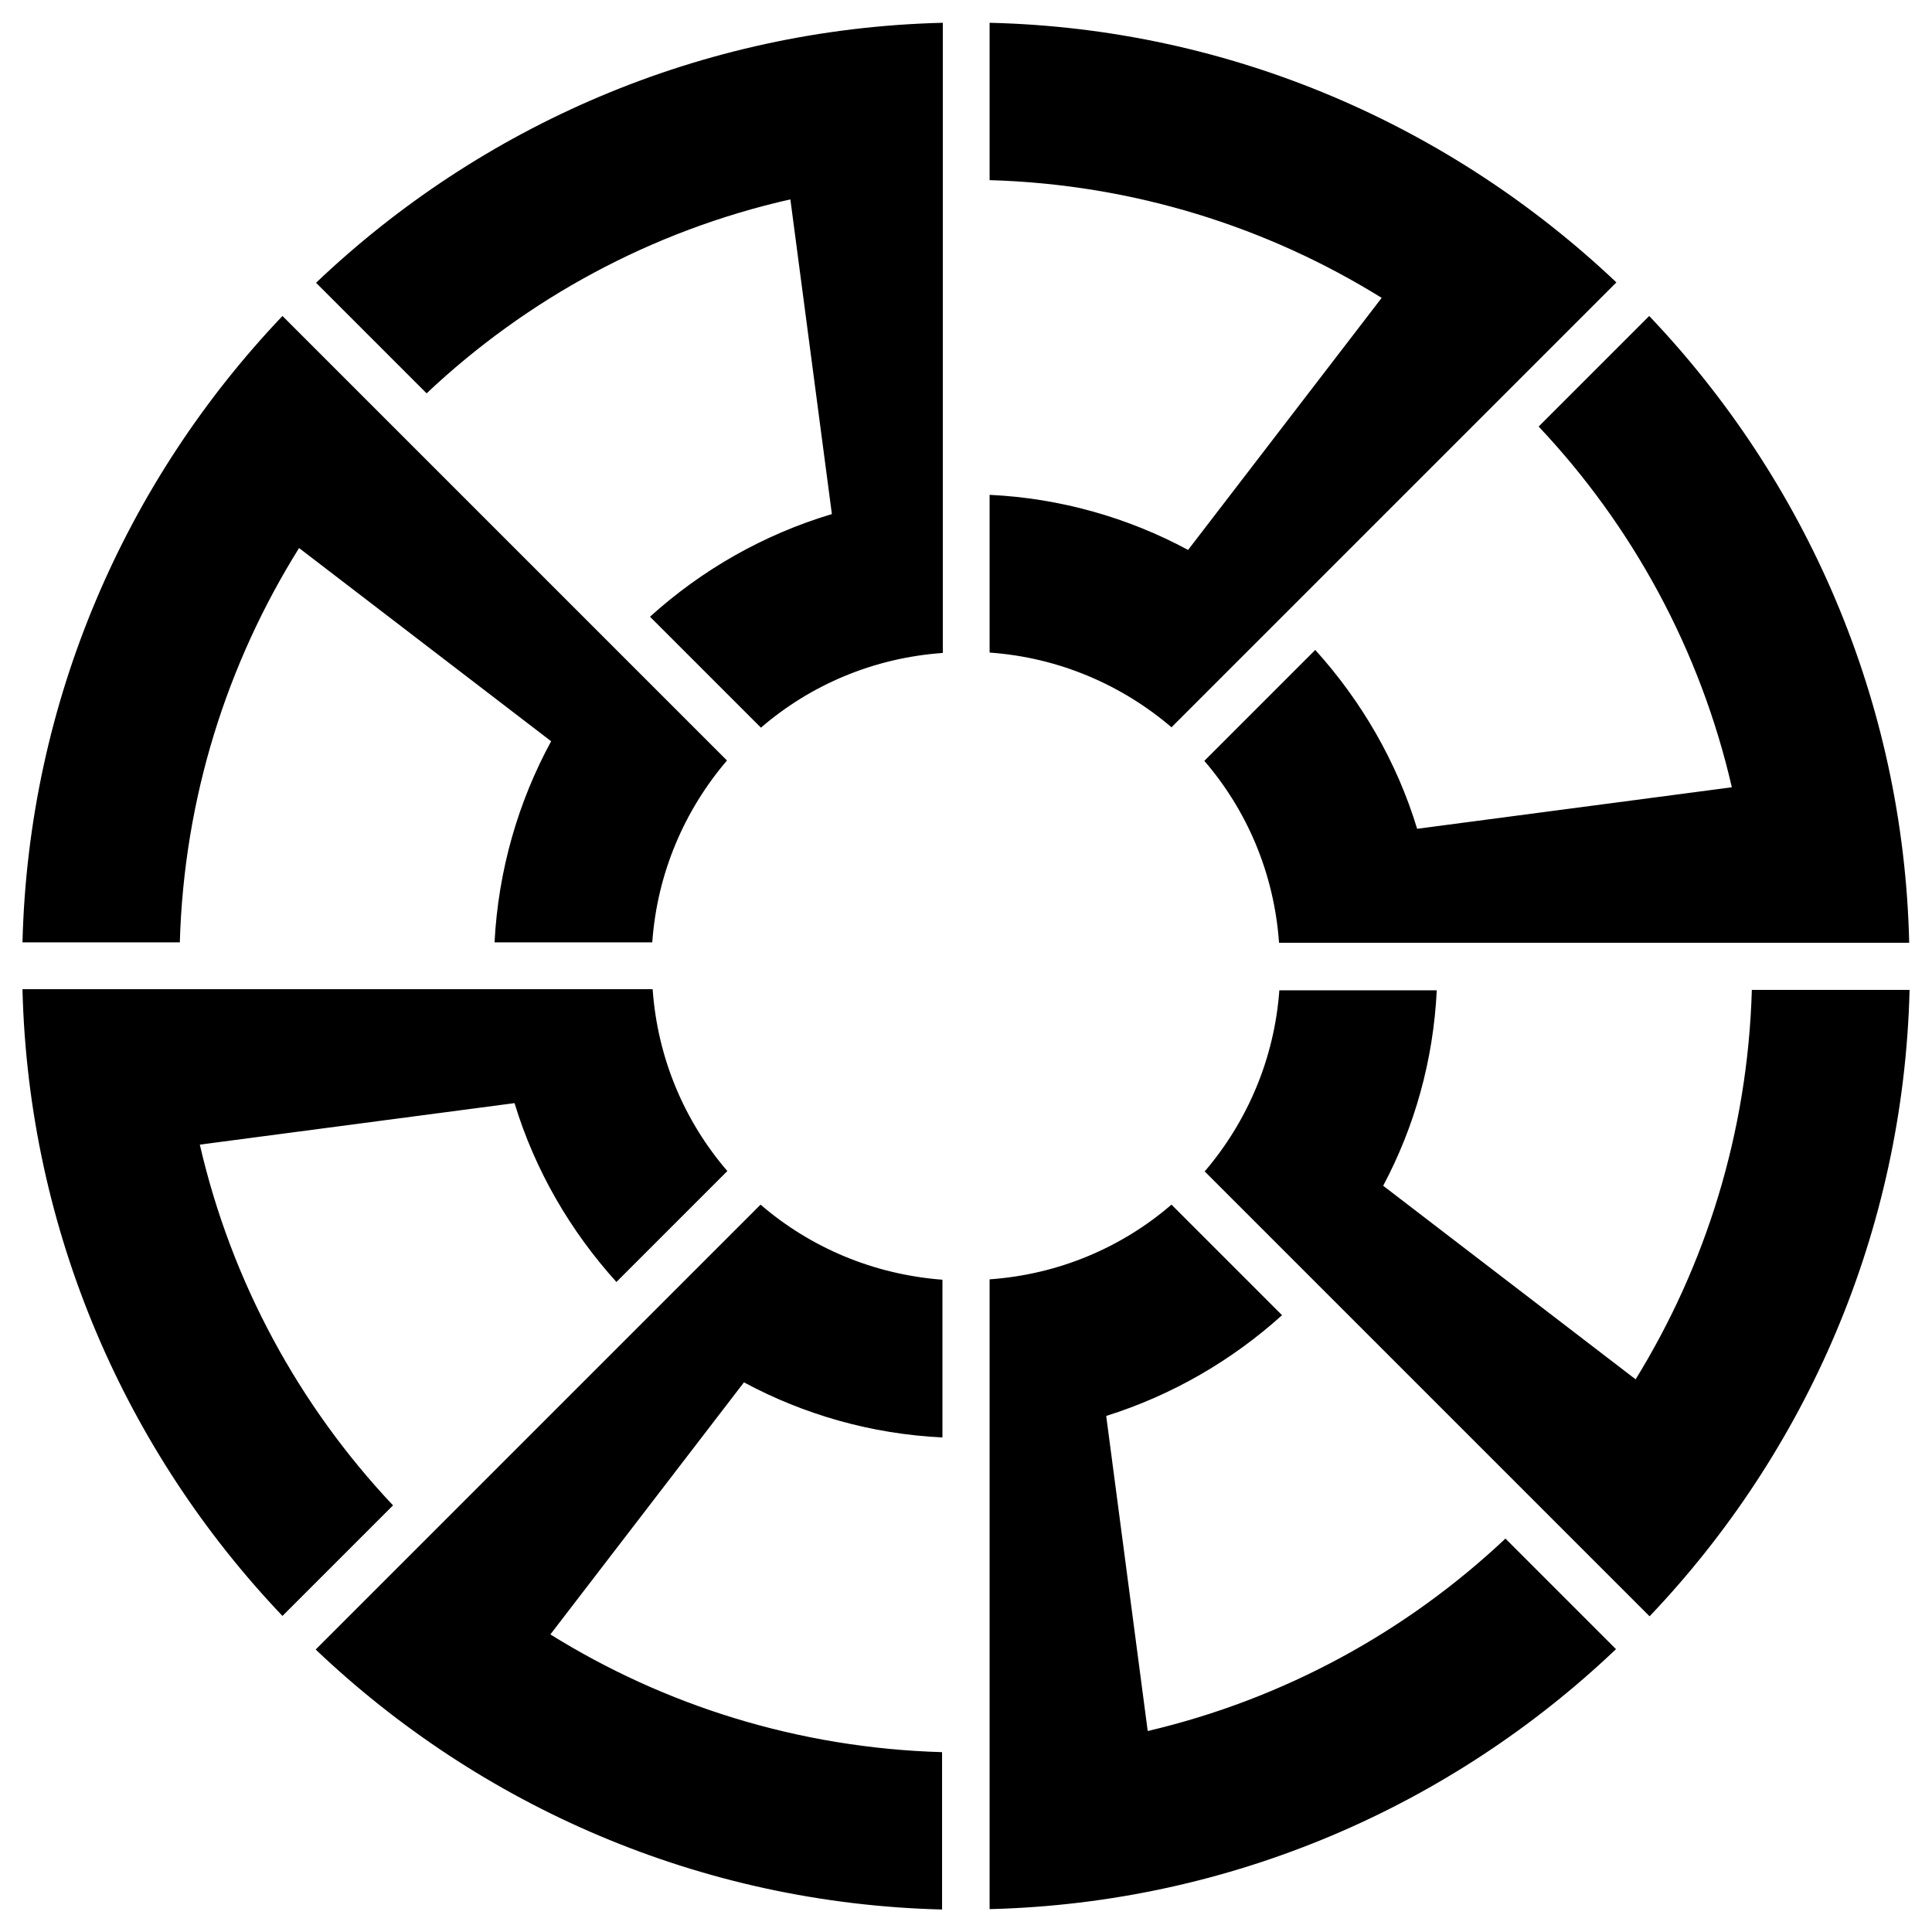 <svg xmlns="http://www.w3.org/2000/svg" x="0px" y="0px"  width="500px" height="500px" viewBox="0 0 512 512"><g id="rw-koya-railway-o.svg"><g id="149_" transform="translate(412.857,-382.362)">
			<path id="2838-7-4-1-2-9-7" d="M-163.1,388.4c-64.2,1.6-122.5,27.5-166,68.9l29.3,29.3
				c26.5-25,59.6-43.1,96.4-51.4l11,83.4c-18.1,5.4-34.5,14.8-48.2,27.2l29.4,29.4c13.1-11.3,29.8-18.5,48.2-19.8v-41.8v-83.4V388.4
				z M-150.6,388.4v41.7c38.1,1.1,73.6,12.4,103.9,31.2L-98,528.1c-15.8-8.5-33.7-13.7-52.6-14.6v41.8c18.4,1.3,35.1,8.6,48.2,19.8
				l29.4-29.4l59.2-59.2l29.3-29.3C-28.1,415.9-86.4,389.9-150.6,388.4z M-338,466.1c-41.4,43.5-67.3,101.8-68.9,166h41.7
				c1.1-38.4,12.6-74.1,31.6-104.5l66.8,51.2c-8.7,16-14,34.1-15,53.3h41.8c1.3-18.4,8.6-35.1,19.8-48.2l-29.4-29.4l-59.2-59.2
				L-338,466.1z M24.2,466.1l-29.3,29.3c24.8,26.3,42.8,59.1,51.2,95.6l-83.4,11c-5.4-17.8-14.8-33.9-27-47.4l-29.4,29.4
				c11.3,13.1,18.5,29.8,19.8,48.2H-32h83.4h41.7C91.6,567.9,65.6,509.6,24.2,466.1z M-406.9,644.6c1.6,64.2,27.5,122.5,68.9,166
				l29.3-29.3c-24.8-26.3-42.8-59.1-51.2-95.6l83.4-11c5.4,17.8,14.8,33.9,27,47.4l29.4-29.4c-11.3-13.1-18.5-29.8-19.8-48.2h-41.8
				h-83.4H-406.9z M-73.8,644.6c-1.3,18.4-8.6,35.1-19.8,48.2l29.4,29.4l59.2,59.2l29.3,29.3c41.4-43.5,67.3-101.8,68.9-166H51.4
				c-1.1,37.8-12.2,73-30.8,103.2l-66.9-51.3c8.3-15.6,13.3-33.2,14.2-51.8H-73.8L-73.8,644.6z M-211.3,701.6l-29.4,29.4l-59.2,59.2
				l-29.3,29.3c43.5,41.4,101.8,67.3,166,68.9v-41.7c-38.1-1.1-73.6-12.4-103.8-31.2l51.3-66.8c15.8,8.5,33.7,13.7,52.6,14.6v-41.8
				C-181.5,720.1-198.2,712.9-211.3,701.6z M-102.4,701.6c-13.1,11.3-29.8,18.5-48.2,19.8v41.8v83.4v41.7
				c64.2-1.6,122.5-27.5,166-68.9l-29.3-29.3c-26.1,24.6-58.6,42.5-94.8,51l-11-83.5c17.5-5.5,33.3-14.7,46.6-26.7L-102.4,701.6
				L-102.4,701.6z"/>
		</g></g></svg> 
